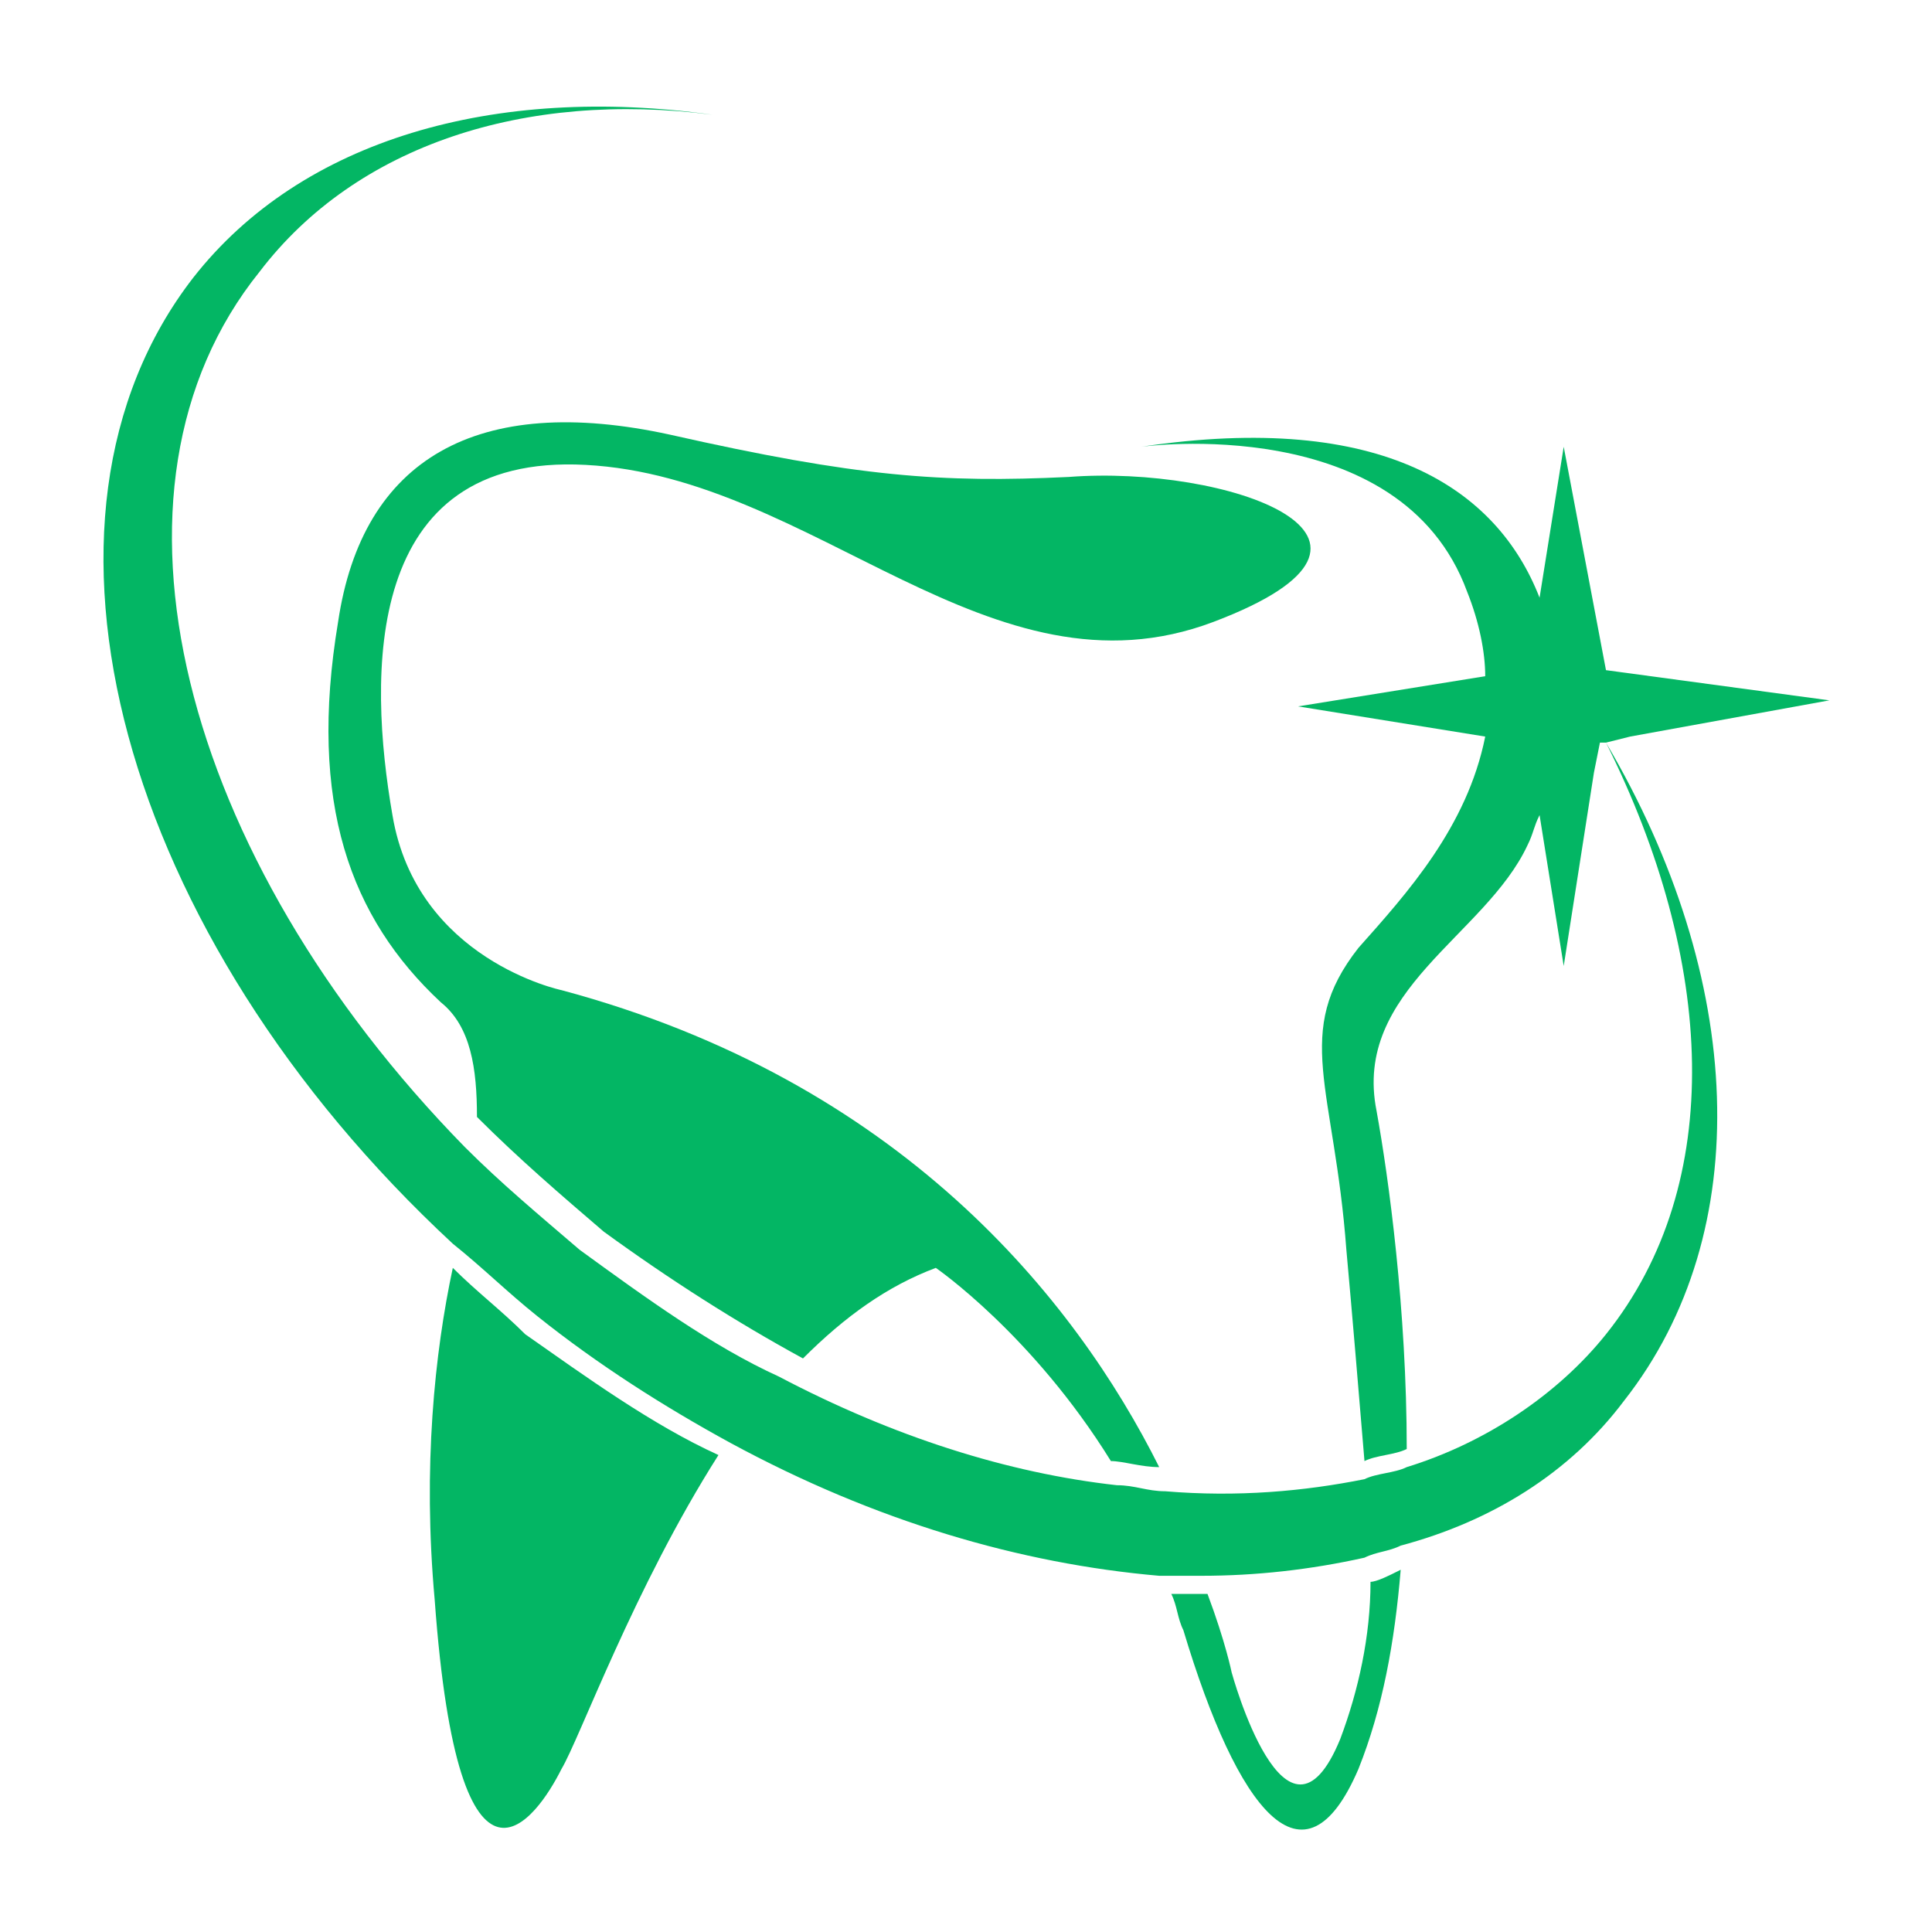 <?xml version="1.0" encoding="utf-8"?>
<!-- Generator: Adobe Illustrator 24.1.0, SVG Export Plug-In . SVG Version: 6.00 Build 0)  -->
<svg version="1.1" id="Layer_1" xmlns="http://www.w3.org/2000/svg" xmlns:xlink="http://www.w3.org/1999/xlink" x="0px" y="0px"
	 width="32px" height="32px" viewBox="0 0 32 32" style="enable-background:new 0 0 32 32;" xml:space="preserve">
<style type="text/css">
	.st0{fill:#03B664;}
</style>
<g>
	<g>
		<path class="st0" d="M11.9,24.1c-1.4,2.2-2.3,4.7-2.6,5.2c-0.4,0.8-1.7,2.7-2.1-2.8c-0.2-2.2,0-4.1,0.3-5.5
			c0.4,0.4,0.8,0.7,1.2,1.1C9.7,22.8,10.8,23.6,11.9,24.1z"/>
		<path class="st0" d="M20.1,10.3c-3.7,1.4-6.6-2.4-10.4-2.6C6,7.5,6.1,11.2,6.5,13.5c0.4,2.4,2.8,2.9,2.8,2.9
			c5.6,1.5,8.5,5.1,9.9,7.9c-0.3,0-0.6-0.1-0.8-0.1c-1.3-2.1-2.9-3.2-2.9-3.2c-0.8,0.3-1.5,0.8-2.2,1.5c-1.1-0.6-2.2-1.3-3.3-2.1
			c-0.7-0.6-1.4-1.2-2.1-1.9c0-0.8-0.1-1.5-0.6-1.9c-1.5-1.4-2.2-3.3-1.7-6.3C6,7.6,7.9,6.5,11.1,7.2c3.1,0.7,4.5,0.8,6.6,0.7
			C20.3,7.7,23.8,8.9,20.1,10.3z"/>
		<path class="st0" d="M23.2,26c-0.1,1.2-0.3,2.3-0.7,3.3c-0.9,2.1-2,0.7-2.9-2.3c-0.1-0.2-0.1-0.4-0.2-0.6c0.2,0,0.4,0,0.6,0
			c0.3,0.8,0.4,1.3,0.4,1.3s0.9,3.3,1.8,1.1c0.3-0.8,0.5-1.7,0.5-2.6C22.8,26.2,23,26.1,23.2,26z"/>
		<path class="st0" d="M26.9,23.2c-0.9,1.2-2.2,2-3.7,2.4c-0.2,0.1-0.4,0.1-0.6,0.2c-0.9,0.2-1.8,0.3-2.7,0.3c-0.2,0-0.4,0-0.7,0
			c-2.3-0.2-4.7-0.9-7.1-2.2c-1.1-0.6-2.2-1.3-3.2-2.1c-0.5-0.4-0.9-0.8-1.4-1.2c-5.5-5.1-7.4-12-4.3-16c1.8-2.3,5-3.2,8.6-2.7
			C8.7,1.5,5.9,2.4,4.3,4.5C1.4,8.1,3,14.2,7.7,19c0.6,0.6,1.2,1.1,1.9,1.7c1.1,0.8,2.2,1.6,3.3,2.1c1.9,1,3.8,1.6,5.6,1.8
			c0.3,0,0.5,0.1,0.8,0.1c1.2,0.1,2.3,0,3.3-0.2c0.2-0.1,0.5-0.1,0.7-0.2c1.3-0.4,2.5-1.2,3.3-2.2c2-2.5,1.8-6.2,0-9.8l0,0
			C28.9,16.2,29.1,20.4,26.9,23.2z"/>
		<path class="st0" d="M30.3,11.6L27,12.2l-0.4,0.1l0,0l-0.1,0l-0.1,0.5L25.9,16l-0.4-2.5c-0.1,0.2-0.1,0.3-0.2,0.5
			c-0.7,1.5-2.9,2.4-2.5,4.4c0.2,1.1,0.5,3.3,0.5,5.6c-0.2,0.1-0.5,0.1-0.7,0.2c-0.1-1.2-0.2-2.4-0.3-3.5c-0.2-2.7-0.9-3.6,0.2-5
			c0.8-0.9,1.8-2,2.1-3.5l-3.1-0.5l3.1-0.5c0-0.4-0.1-0.9-0.3-1.4c-1.1-3-5.4-2.4-5.4-2.4c4-0.6,5.9,0.7,6.6,2.5l0.4-2.5l0.7,3.7
			L30.3,11.6z"/>
	</g>
</g>
</svg>
